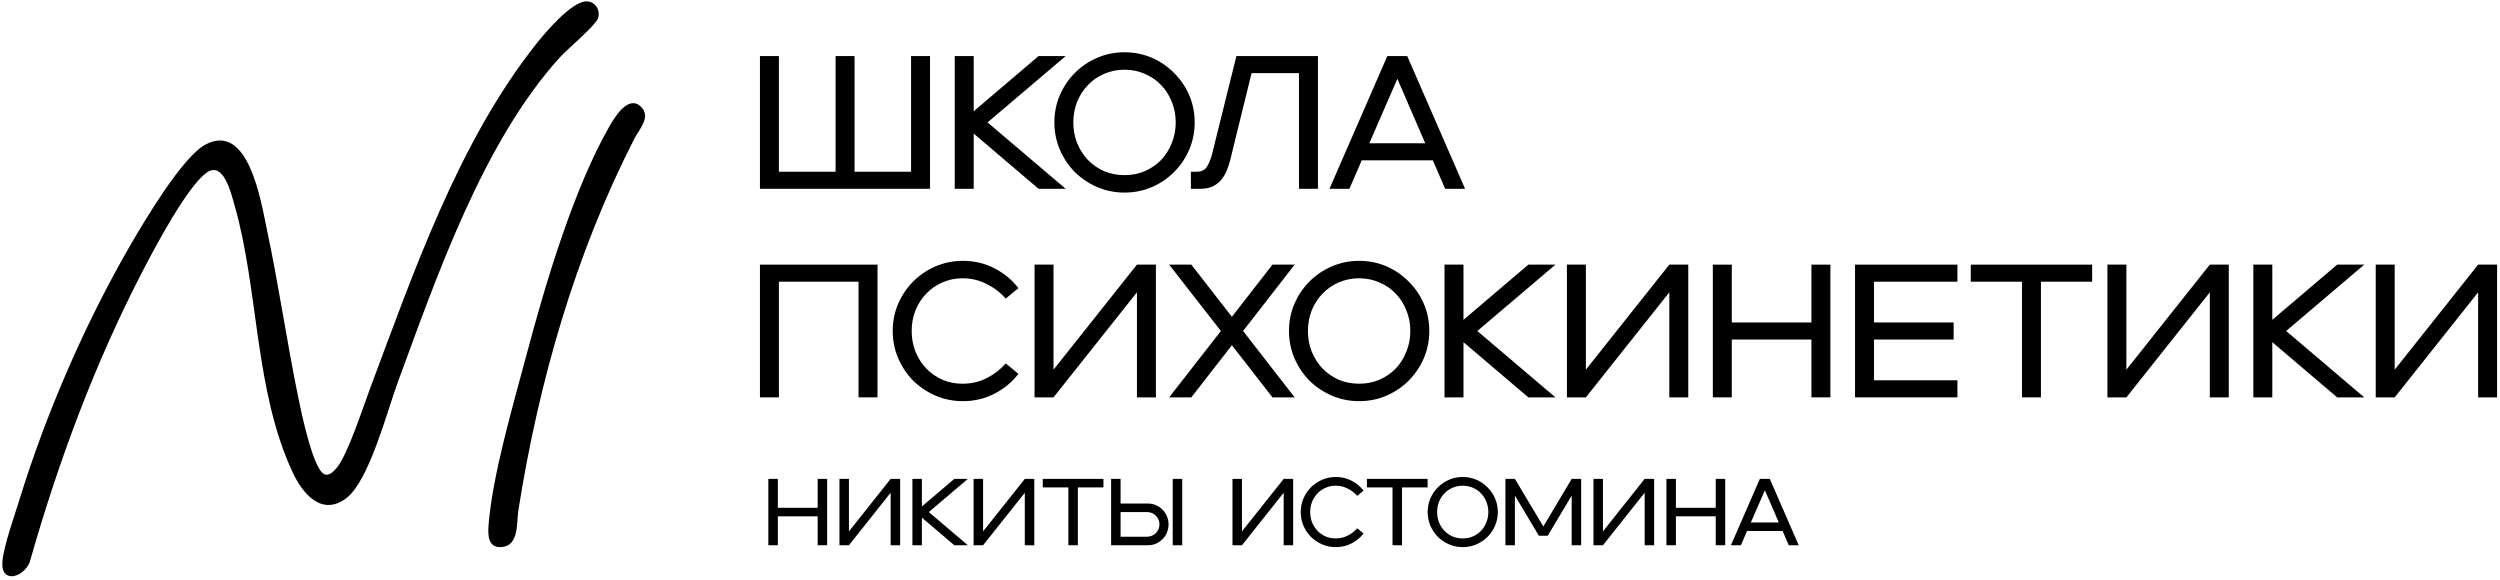 <?xml version="1.0" encoding="UTF-8"?> <svg xmlns="http://www.w3.org/2000/svg" width="280" height="65" viewBox="0 0 280 65" fill="none"><path d="M65.522 0.162C66.563 0.039 67.308 1.058 66.978 2.058C66.723 2.831 63.517 5.529 62.698 6.431C54.114 15.901 48.908 30.96 44.528 42.886C43.37 46.036 41.342 53.826 38.824 55.766C36.059 57.897 33.898 55.311 32.769 52.889C28.472 43.669 28.991 32.439 26.25 22.916C25.866 21.58 25.008 17.937 23.084 19.375C20.928 20.985 17.4 27.628 16.052 30.22C10.669 40.563 6.524 51.699 3.34 62.924C2.709 64.638 0.078 65.482 0.268 62.917C0.397 61.197 1.613 57.791 2.165 56.005C5.132 46.375 9.459 36.377 14.483 27.663C16.069 24.912 20.394 17.603 22.99 16.202C27.844 13.582 29.241 22.646 29.867 25.581C31.218 31.903 32.13 38.334 33.436 44.664C33.744 46.159 35.05 52.517 36.32 53.107C36.875 53.366 37.383 52.773 37.705 52.402C38.923 50.994 40.671 45.59 41.432 43.553C46.334 30.472 51.345 15.865 60.129 4.829C61.155 3.54 63.897 0.355 65.523 0.163L65.522 0.162Z" fill="black"></path><path d="M71.772 11.94C72.965 13.079 71.602 14.453 71.052 15.526C64.44 28.423 60.317 42.83 58.054 57.179C57.846 58.506 58.144 61.052 56.26 61.264C54.697 61.442 54.625 60.023 54.714 58.859C55.147 53.183 57.525 45.187 59.023 39.54C61.09 31.751 64.287 21.051 68.269 14.127C68.858 13.102 70.368 10.598 71.773 11.94H71.772Z" fill="black"></path><path d="M266.082 44.505V29.639H268.206V41.404L277.55 29.639H279.674V44.505H277.55V32.74L268.206 44.505H266.082Z" fill="black"></path><path d="M252.374 44.505V29.639H254.498V35.819L261.761 29.639H264.797L256.048 37.072L264.797 44.505H261.761L254.498 38.325V44.505H252.374Z" fill="black"></path><path d="M236.031 44.505V29.639H238.155V41.404L247.499 29.639H249.623V44.505H247.499V32.74L238.155 44.505H236.031Z" fill="black"></path><path d="M226.461 44.505V31.55H220.727V29.639H234.319V31.55H228.585V44.505H226.461Z" fill="black"></path><path d="M207.764 44.505V29.639H219.232V31.55H209.888V36.116H218.807V38.028H209.888V42.593H219.232V44.505H207.764Z" fill="black"></path><path d="M191.837 44.505V29.639H193.96V36.116H202.88V29.639H205.003V44.505H202.88V38.028H193.96V44.505H191.837Z" fill="black"></path><path d="M175.494 44.505V29.639H177.618V41.404L186.962 29.639H189.086V44.505H186.962V32.74L177.618 44.505H175.494Z" fill="black"></path><path d="M161.786 44.505V29.639H163.91V35.819L171.172 29.639H174.209L165.46 37.072L174.209 44.505H171.172L163.91 38.325V44.505H161.786Z" fill="black"></path><path d="M152.223 44.93C151.147 44.93 150.128 44.724 149.165 44.314C148.217 43.903 147.381 43.344 146.659 42.636C145.952 41.914 145.392 41.079 144.982 40.13C144.571 39.167 144.366 38.148 144.366 37.072C144.366 35.982 144.571 34.962 144.982 34.014C145.392 33.065 145.952 32.237 146.659 31.529C147.381 30.807 148.217 30.241 149.165 29.83C150.128 29.42 151.147 29.214 152.223 29.214C153.314 29.214 154.333 29.42 155.282 29.83C156.23 30.241 157.058 30.807 157.766 31.529C158.488 32.237 159.055 33.065 159.465 34.014C159.876 34.962 160.081 35.982 160.081 37.072C160.081 38.148 159.876 39.167 159.465 40.13C159.055 41.079 158.488 41.914 157.766 42.636C157.058 43.344 156.23 43.903 155.282 44.314C154.333 44.724 153.314 44.93 152.223 44.93ZM146.49 37.072C146.49 37.893 146.631 38.665 146.914 39.387C147.212 40.109 147.615 40.739 148.125 41.277C148.634 41.801 149.236 42.218 149.93 42.53C150.638 42.827 151.402 42.976 152.223 42.976C153.045 42.976 153.802 42.827 154.496 42.53C155.204 42.218 155.812 41.801 156.322 41.277C156.832 40.739 157.228 40.109 157.511 39.387C157.809 38.665 157.957 37.893 157.957 37.072C157.957 36.251 157.809 35.479 157.511 34.757C157.228 34.035 156.832 33.412 156.322 32.888C155.812 32.35 155.204 31.933 154.496 31.635C153.802 31.324 153.045 31.168 152.223 31.168C151.402 31.168 150.638 31.324 149.93 31.635C149.236 31.933 148.634 32.35 148.125 32.888C147.615 33.412 147.212 34.035 146.914 34.757C146.631 35.479 146.49 36.251 146.49 37.072Z" fill="black"></path><path d="M130.943 44.505L136.74 37.072L130.943 29.639H133.427L137.972 35.479L142.517 29.639H145.001L139.225 37.072L145.001 44.505H142.517L137.972 38.665L133.427 44.505H130.943Z" fill="black"></path><path d="M115.87 44.505V29.639H117.993V41.404L127.337 29.639H129.461V44.505H127.337V32.74L117.993 44.505H115.87Z" fill="black"></path><path d="M107.842 44.93C106.766 44.93 105.747 44.724 104.784 44.314C103.835 43.903 103 43.344 102.278 42.636C101.57 41.914 101.011 41.079 100.6 40.13C100.19 39.167 99.984 38.148 99.984 37.072C99.984 35.982 100.19 34.962 100.6 34.014C101.011 33.065 101.57 32.237 102.278 31.529C103 30.807 103.835 30.241 104.784 29.83C105.747 29.42 106.766 29.214 107.842 29.214C109.116 29.214 110.291 29.49 111.367 30.043C112.443 30.595 113.342 31.338 114.064 32.273L112.641 33.441C112.047 32.761 111.332 32.216 110.497 31.805C109.675 31.381 108.776 31.168 107.799 31.168C106.992 31.168 106.242 31.324 105.548 31.635C104.855 31.933 104.253 32.35 103.743 32.888C103.234 33.412 102.83 34.035 102.533 34.757C102.25 35.479 102.108 36.251 102.108 37.072C102.108 37.893 102.25 38.665 102.533 39.387C102.83 40.109 103.234 40.739 103.743 41.277C104.253 41.801 104.855 42.218 105.548 42.53C106.242 42.827 106.992 42.976 107.799 42.976C108.776 42.976 109.675 42.77 110.497 42.36C111.332 41.935 112.047 41.383 112.641 40.703L114.064 41.871C113.342 42.806 112.443 43.549 111.367 44.101C110.291 44.654 109.116 44.93 107.842 44.93Z" fill="black"></path><path d="M85.114 44.505V29.639H98.28V44.505H96.157V31.55H87.237V44.505H85.114Z" fill="black"></path><path d="M161.857 21.144L160.477 17.959H152.513L151.133 21.144H148.903L155.38 6.279H157.61L164.087 21.144H161.857ZM153.362 16.048H159.627L156.505 8.827L153.362 16.048Z" fill="black"></path><path d="M133.38 21.144V19.233H134.017C134.555 19.233 134.937 19.049 135.164 18.681C135.405 18.313 135.596 17.86 135.737 17.322L138.477 6.279H147.609V21.144H145.485V8.19H140.176L137.776 17.959C137.663 18.398 137.521 18.815 137.351 19.212C137.181 19.594 136.962 19.934 136.693 20.231C136.438 20.514 136.127 20.741 135.759 20.911C135.39 21.067 134.952 21.144 134.442 21.144H133.38Z" fill="black"></path><path d="M125.947 21.569C124.871 21.569 123.852 21.364 122.889 20.953C121.94 20.543 121.105 19.983 120.383 19.276C119.675 18.553 119.116 17.718 118.705 16.77C118.295 15.807 118.09 14.787 118.09 13.711C118.09 12.621 118.295 11.602 118.705 10.653C119.116 9.705 119.675 8.877 120.383 8.169C121.105 7.447 121.94 6.88 122.889 6.47C123.852 6.059 124.871 5.854 125.947 5.854C127.037 5.854 128.057 6.059 129.005 6.47C129.954 6.88 130.782 7.447 131.49 8.169C132.212 8.877 132.778 9.705 133.189 10.653C133.599 11.602 133.805 12.621 133.805 13.711C133.805 14.787 133.599 15.807 133.189 16.77C132.778 17.718 132.212 18.553 131.49 19.276C130.782 19.983 129.954 20.543 129.005 20.953C128.057 21.364 127.037 21.569 125.947 21.569ZM120.213 13.711C120.213 14.533 120.355 15.304 120.638 16.026C120.935 16.748 121.339 17.378 121.848 17.916C122.358 18.44 122.96 18.858 123.654 19.169C124.361 19.467 125.126 19.615 125.947 19.615C126.768 19.615 127.526 19.467 128.219 19.169C128.927 18.858 129.536 18.44 130.046 17.916C130.555 17.378 130.952 16.748 131.235 16.026C131.532 15.304 131.681 14.533 131.681 13.711C131.681 12.89 131.532 12.119 131.235 11.397C130.952 10.675 130.555 10.052 130.046 9.528C129.536 8.99 128.927 8.572 128.219 8.275C127.526 7.963 126.768 7.808 125.947 7.808C125.126 7.808 124.361 7.963 123.654 8.275C122.96 8.572 122.358 8.99 121.848 9.528C121.339 10.052 120.935 10.675 120.638 11.397C120.355 12.119 120.213 12.89 120.213 13.711Z" fill="black"></path><path d="M106.931 21.144V6.279H109.055V12.459L116.318 6.279H119.355L110.605 13.711L119.355 21.144H116.318L109.055 14.964V21.144H106.931Z" fill="black"></path><path d="M85.114 21.145V6.279H87.237V19.233H93.587V6.279H95.711V19.233H102.039V6.279H104.163V21.145H85.114Z" fill="black"></path><path d="M200.342 61.067L199.652 59.474H195.67L194.98 61.067H193.865L197.104 53.634H198.219L201.457 61.067H200.342ZM196.095 58.519H199.227L197.666 54.908L196.095 58.519Z" fill="black"></path><path d="M186.64 61.067V53.634H187.701V56.873H192.161V53.634H193.223V61.067H192.161V57.828H187.701V61.067H186.64Z" fill="black"></path><path d="M178.468 61.067V53.634H179.53V59.517L184.202 53.634H185.264V61.067H184.202V55.184L179.53 61.067H178.468Z" fill="black"></path><path d="M168.607 61.067V53.634H169.669L172.854 58.965L176.029 53.634H177.091V61.067H176.029V55.503L173.343 60.005H172.355L169.669 55.503V61.067H168.607Z" fill="black"></path><path d="M163.826 61.279C163.288 61.279 162.778 61.177 162.297 60.971C161.823 60.766 161.405 60.487 161.044 60.133C160.69 59.772 160.41 59.354 160.205 58.88C160 58.398 159.897 57.889 159.897 57.351C159.897 56.806 160 56.296 160.205 55.822C160.41 55.347 160.69 54.933 161.044 54.579C161.405 54.218 161.823 53.935 162.297 53.73C162.778 53.525 163.288 53.422 163.826 53.422C164.371 53.422 164.881 53.525 165.355 53.73C165.829 53.935 166.243 54.218 166.597 54.579C166.958 54.933 167.241 55.347 167.447 55.822C167.652 56.296 167.755 56.806 167.755 57.351C167.755 57.889 167.652 58.398 167.447 58.88C167.241 59.354 166.958 59.772 166.597 60.133C166.243 60.487 165.829 60.766 165.355 60.971C164.881 61.177 164.371 61.279 163.826 61.279ZM160.959 57.351C160.959 57.761 161.03 58.147 161.171 58.508C161.32 58.869 161.522 59.184 161.776 59.453C162.031 59.715 162.332 59.924 162.679 60.08C163.033 60.228 163.415 60.303 163.826 60.303C164.236 60.303 164.615 60.228 164.962 60.08C165.316 59.924 165.62 59.715 165.875 59.453C166.13 59.184 166.328 58.869 166.47 58.508C166.618 58.147 166.693 57.761 166.693 57.351C166.693 56.94 166.618 56.554 166.47 56.193C166.328 55.832 166.13 55.521 165.875 55.259C165.62 54.99 165.316 54.781 164.962 54.632C164.615 54.477 164.236 54.399 163.826 54.399C163.415 54.399 163.033 54.477 162.679 54.632C162.332 54.781 162.031 54.99 161.776 55.259C161.522 55.521 161.32 55.832 161.171 56.193C161.03 56.554 160.959 56.94 160.959 57.351Z" fill="black"></path><path d="M155.962 61.067V54.59H153.095V53.634H159.89V54.59H157.023V61.067H155.962Z" fill="black"></path><path d="M149.609 61.279C149.071 61.279 148.562 61.177 148.08 60.971C147.606 60.766 147.188 60.487 146.827 60.133C146.473 59.772 146.194 59.354 145.988 58.88C145.783 58.398 145.68 57.889 145.68 57.351C145.68 56.806 145.783 56.296 145.988 55.822C146.194 55.347 146.473 54.933 146.827 54.579C147.188 54.218 147.606 53.935 148.08 53.73C148.562 53.525 149.071 53.422 149.609 53.422C150.246 53.422 150.834 53.56 151.372 53.836C151.91 54.112 152.359 54.484 152.72 54.951L152.009 55.535C151.712 55.195 151.354 54.923 150.936 54.717C150.526 54.505 150.076 54.399 149.588 54.399C149.184 54.399 148.809 54.477 148.462 54.632C148.116 54.781 147.815 54.99 147.56 55.259C147.305 55.521 147.103 55.832 146.955 56.193C146.813 56.554 146.742 56.94 146.742 57.351C146.742 57.761 146.813 58.147 146.955 58.508C147.103 58.869 147.305 59.184 147.56 59.453C147.815 59.715 148.116 59.924 148.462 60.08C148.809 60.228 149.184 60.303 149.588 60.303C150.076 60.303 150.526 60.2 150.936 59.995C151.354 59.782 151.712 59.506 152.009 59.166L152.72 59.75C152.359 60.218 151.91 60.589 151.372 60.865C150.834 61.141 150.246 61.279 149.609 61.279Z" fill="black"></path><path d="M138.038 61.067V53.634H139.099V59.517L143.772 53.634H144.833V61.067H143.772V55.184L139.099 61.067H138.038Z" fill="black"></path><path d="M124.443 61.067V53.634H125.505V56.395H128.584C128.903 56.395 129.2 56.459 129.476 56.586C129.76 56.706 130.004 56.873 130.209 57.085C130.421 57.298 130.584 57.545 130.697 57.828C130.818 58.112 130.878 58.413 130.878 58.731C130.878 59.05 130.818 59.35 130.697 59.634C130.584 59.917 130.421 60.165 130.209 60.377C130.004 60.589 129.76 60.759 129.476 60.887C129.2 61.007 128.903 61.067 128.584 61.067H124.443ZM128.478 60.111C128.669 60.111 128.846 60.076 129.009 60.005C129.179 59.934 129.328 59.835 129.455 59.708C129.583 59.581 129.682 59.435 129.752 59.273C129.823 59.103 129.859 58.922 129.859 58.731C129.859 58.54 129.823 58.363 129.752 58.2C129.682 58.03 129.583 57.882 129.455 57.754C129.328 57.627 129.179 57.528 129.009 57.457C128.846 57.386 128.669 57.351 128.478 57.351H125.505V60.111H128.478ZM131.345 61.067V53.634H132.407V61.067H131.345Z" fill="black"></path><path d="M119.658 61.067V54.59H116.791V53.634H123.587V54.59H120.72V61.067H119.658Z" fill="black"></path><path d="M109.044 61.067V53.634H110.106V59.517L114.778 53.634H115.84V61.067H114.778V55.184L110.106 61.067H109.044Z" fill="black"></path><path d="M102.19 61.067V53.634H103.252V56.724L106.884 53.634H108.402L104.027 57.351L108.402 61.067H106.884L103.252 57.977V61.067H102.19Z" fill="black"></path><path d="M94.019 61.067V53.634H95.081V59.517L99.753 53.634H100.815V61.067H99.753V55.184L95.081 61.067H94.019Z" fill="black"></path><path d="M86.055 61.067V53.634H87.117V56.873H91.577V53.634H92.639V61.067H91.577V57.829H87.117V61.067H86.055Z" fill="black"></path></svg> 